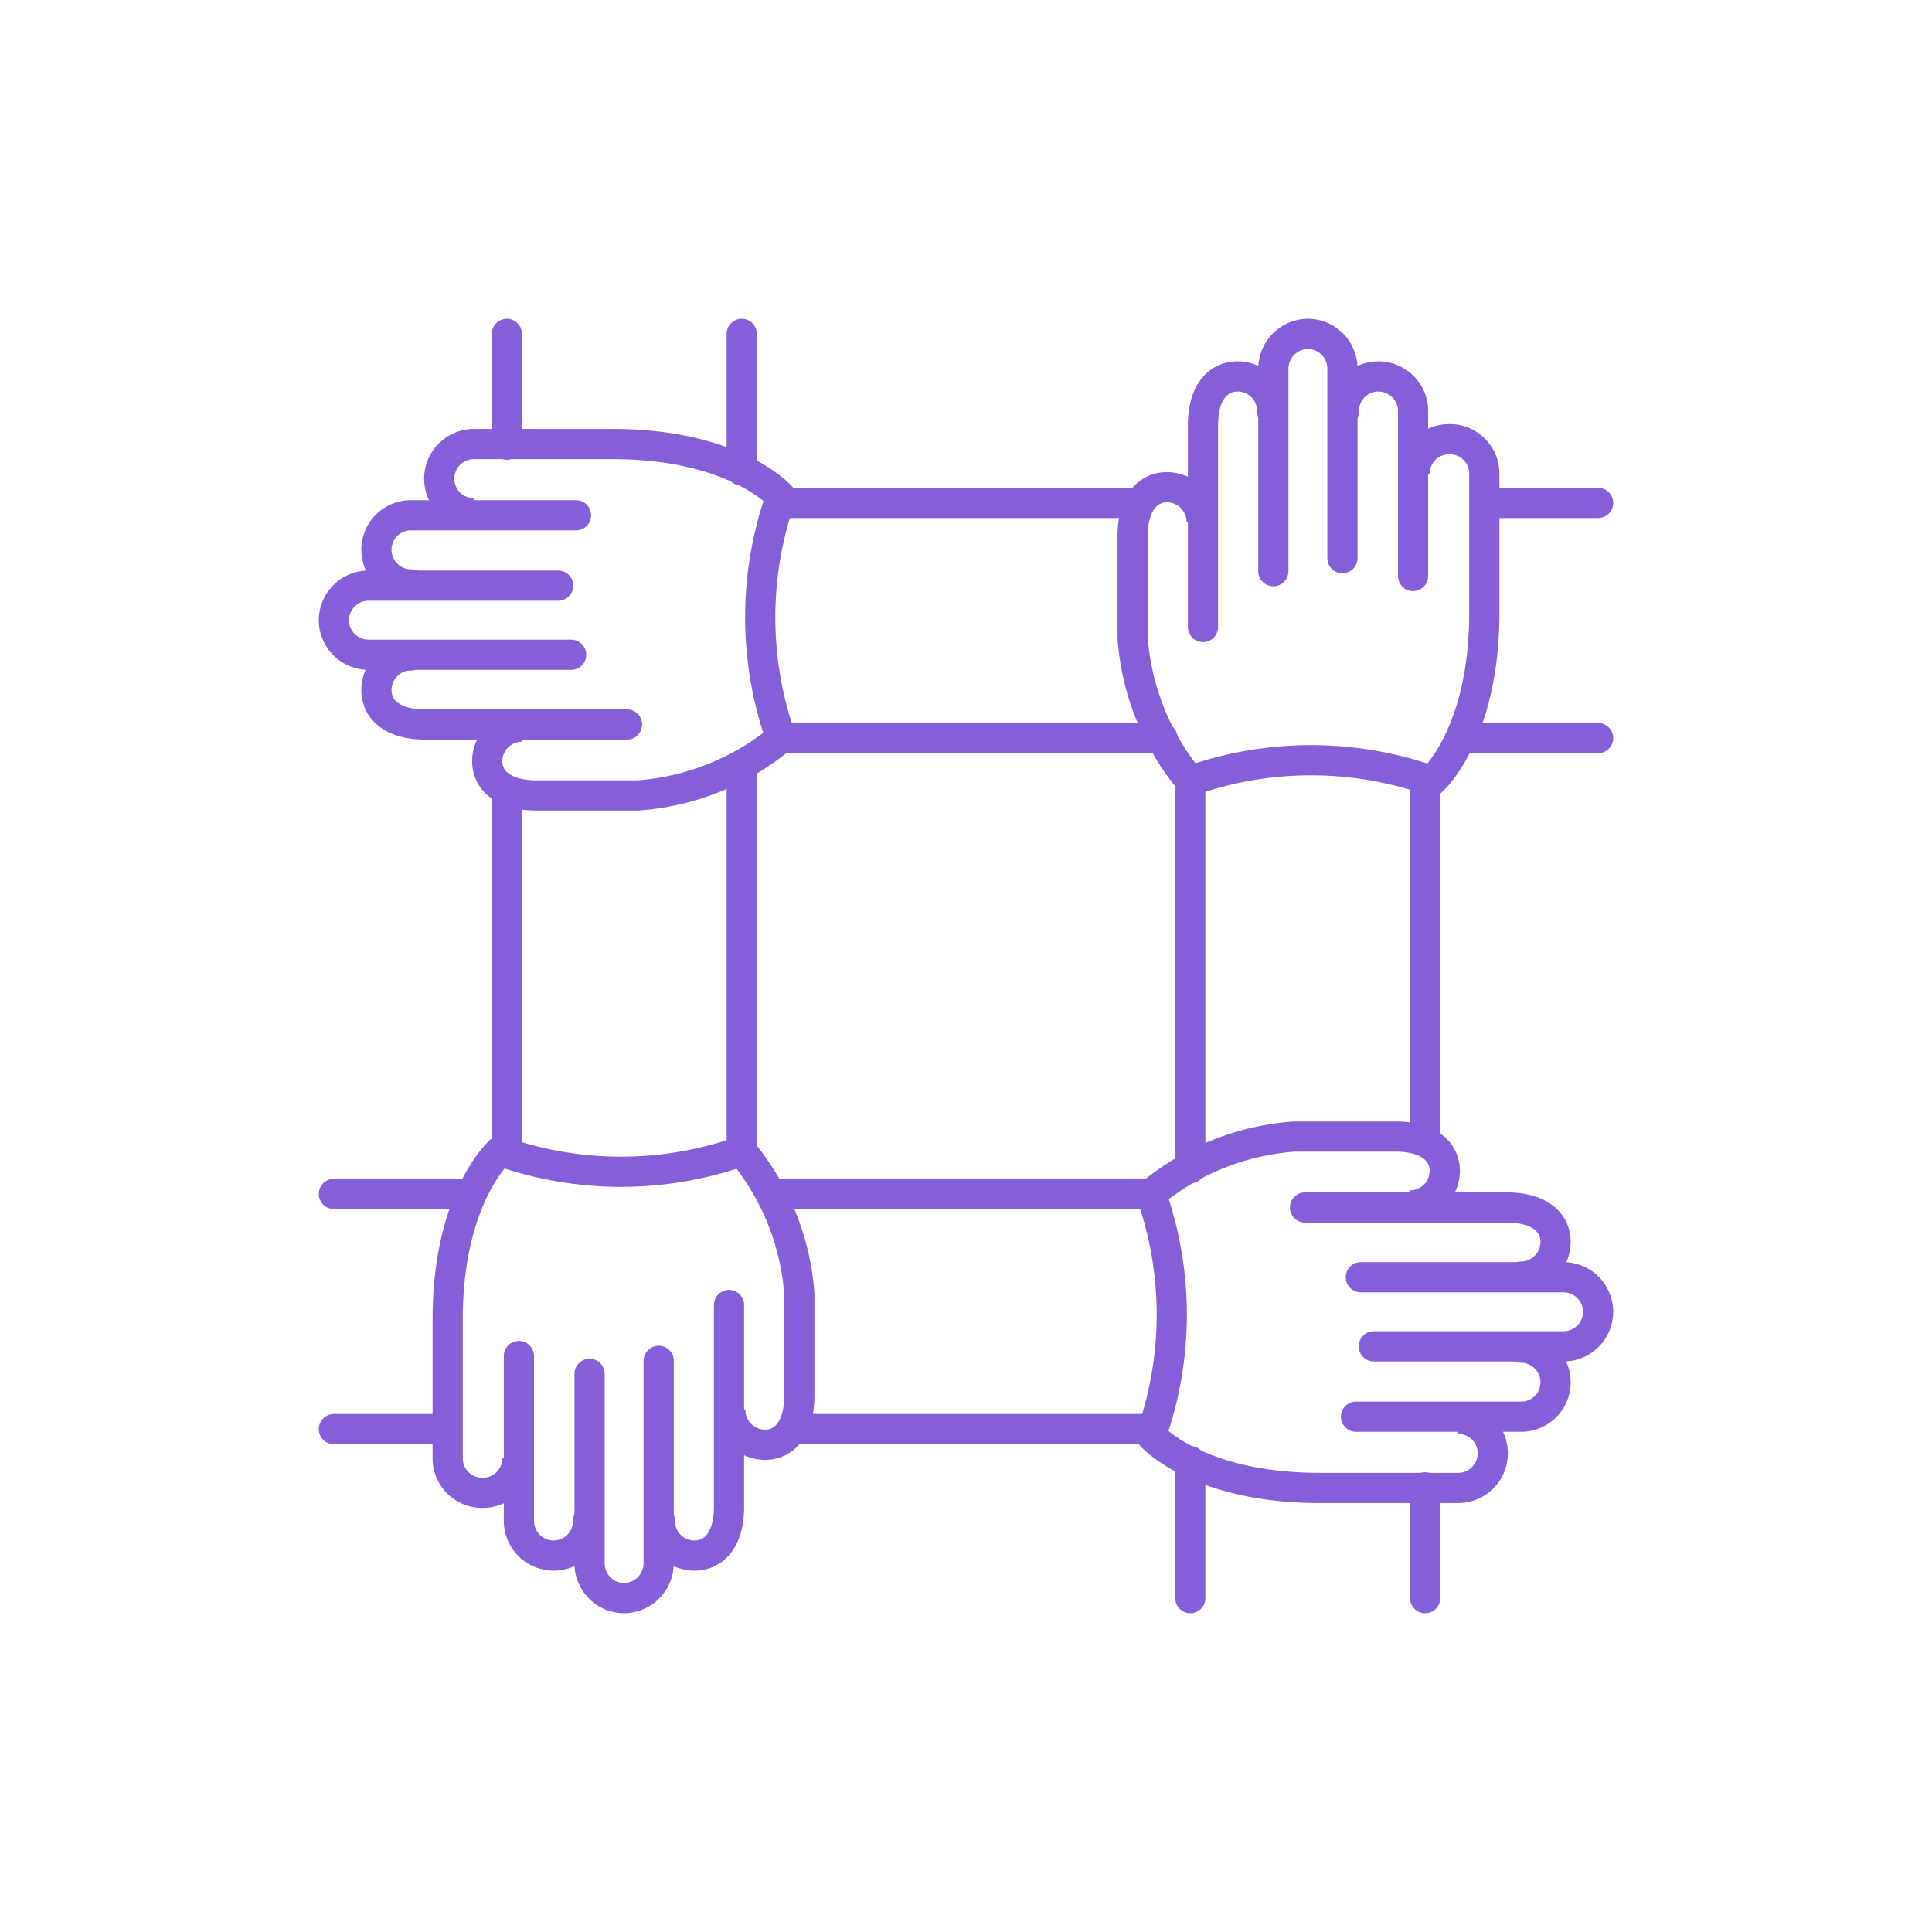 <?xml version="1.0" encoding="UTF-8"?>
<svg xmlns="http://www.w3.org/2000/svg" id="Layer_1" data-name="Layer 1" viewBox="0 0 64 64">
  <defs>
    <style>.cls-1,.cls-2{fill:none;stroke:#845FD8;stroke-miterlimit:10;}.cls-1{stroke-linecap:round;}</style>
  </defs>
  <title>icon-</title>
  <path class="cls-1" d="M39.85,20.77V14.09c0-1.11.51-1.62,1.15-1.62h0a1.14,1.14,0,0,1,1.14,1.15"></path>
  <path class="cls-2" d="M39.81,17.29a1.16,1.16,0,0,0-1.15-1.15h0c-.63,0-1.14.52-1.14,1.63v3.36a8.36,8.36,0,0,0,1.91,4.74,12,12,0,0,1,8,0s1.74-1.52,1.74-5.58v-4.6A1.14,1.14,0,0,0,48,14.55h0a1.14,1.14,0,0,0-1.14,1.14"></path>
  <path class="cls-1" d="M44.47,18.49V12.21a1.15,1.15,0,0,0-1.14-1.15h0a1.16,1.16,0,0,0-1.15,1.15v6.71"></path>
  <path class="cls-1" d="M44.52,13.62a1.14,1.14,0,0,1,1.14-1.15h0a1.15,1.15,0,0,1,1.15,1.15v5.46"></path>
  <line class="cls-1" x1="39.43" y1="48.4" x2="39.43" y2="52.94"></line>
  <line class="cls-1" x1="39.43" y1="25.87" x2="39.43" y2="38.7"></line>
  <line class="cls-1" x1="47.21" y1="49.27" x2="47.21" y2="52.94"></line>
  <line class="cls-1" x1="47.21" y1="25.87" x2="47.21" y2="37.8"></line>
  <path class="cls-1" d="M20.77,24H14.09c-1.11,0-1.62-.51-1.62-1.14h0a1.15,1.15,0,0,1,1.15-1.15"></path>
  <path class="cls-2" d="M17.29,24.07a1.15,1.15,0,0,0-1.15,1.14h0c0,.63.52,1.14,1.63,1.14h3.36a8.39,8.39,0,0,0,4.74-1.9,12,12,0,0,1,0-8s-1.52-1.74-5.58-1.74h-4.6a1.15,1.15,0,0,0-1.14,1.15h0A1.14,1.14,0,0,0,15.69,17"></path>
  <path class="cls-1" d="M18.49,19.4H12.21a1.15,1.15,0,0,0-1.15,1.14h0a1.15,1.15,0,0,0,1.15,1.15h6.71"></path>
  <path class="cls-1" d="M13.62,19.36a1.15,1.15,0,0,1-1.15-1.15h0a1.14,1.14,0,0,1,1.15-1.14h5.46"></path>
  <line class="cls-1" x1="48.47" y1="24.45" x2="52.94" y2="24.45"></line>
  <line class="cls-1" x1="25.87" y1="24.45" x2="38.51" y2="24.45"></line>
  <line class="cls-1" x1="49.22" y1="16.66" x2="52.94" y2="16.66"></line>
  <line class="cls-1" x1="25.87" y1="16.66" x2="37.63" y2="16.66"></line>
  <path class="cls-1" d="M24.15,43.23v6.68c0,1.11-.51,1.62-1.15,1.62h0a1.14,1.14,0,0,1-1.14-1.15"></path>
  <path class="cls-2" d="M24.19,46.71a1.16,1.16,0,0,0,1.15,1.15h0c.63,0,1.14-.52,1.14-1.63V42.87a8.36,8.36,0,0,0-1.91-4.74,12,12,0,0,1-8,0s-1.74,1.52-1.74,5.58v4.6A1.14,1.14,0,0,0,16,49.45h0a1.14,1.14,0,0,0,1.14-1.14"></path>
  <path class="cls-1" d="M19.53,45.51v6.28a1.15,1.15,0,0,0,1.14,1.15h0a1.16,1.16,0,0,0,1.15-1.15V45.08"></path>
  <path class="cls-1" d="M19.48,50.38a1.14,1.14,0,0,1-1.14,1.15h0a1.15,1.15,0,0,1-1.15-1.15V44.92"></path>
  <line class="cls-1" x1="24.57" y1="15.59" x2="24.57" y2="11.06"></line>
  <line class="cls-1" x1="24.57" y1="38.13" x2="24.57" y2="25.4"></line>
  <line class="cls-1" x1="16.79" y1="14.73" x2="16.79" y2="11.06"></line>
  <line class="cls-1" x1="16.79" y1="38.13" x2="16.79" y2="26.35"></line>
  <path class="cls-1" d="M43.23,40h6.68c1.11,0,1.62.51,1.62,1.14h0a1.15,1.15,0,0,1-1.15,1.15"></path>
  <path class="cls-2" d="M46.71,39.93a1.15,1.15,0,0,0,1.15-1.14h0c0-.63-.52-1.14-1.63-1.14H42.87a8.39,8.39,0,0,0-4.74,1.9,12,12,0,0,1,0,8s1.52,1.74,5.58,1.74h4.6a1.15,1.15,0,0,0,1.14-1.15h0A1.14,1.14,0,0,0,48.31,47"></path>
  <path class="cls-1" d="M45.51,44.6h6.28a1.15,1.15,0,0,0,1.15-1.14h0a1.15,1.15,0,0,0-1.15-1.15H45.08"></path>
  <path class="cls-1" d="M50.38,44.64a1.15,1.15,0,0,1,1.15,1.15h0a1.14,1.14,0,0,1-1.15,1.14H44.92"></path>
  <line class="cls-1" x1="15.57" y1="39.55" x2="11.06" y2="39.55"></line>
  <line class="cls-1" x1="38.13" y1="39.55" x2="25.61" y2="39.55"></line>
  <line class="cls-1" x1="14.67" y1="47.34" x2="11.06" y2="47.34"></line>
  <line class="cls-1" x1="38.13" y1="47.34" x2="26.4" y2="47.34"></line>
</svg>
